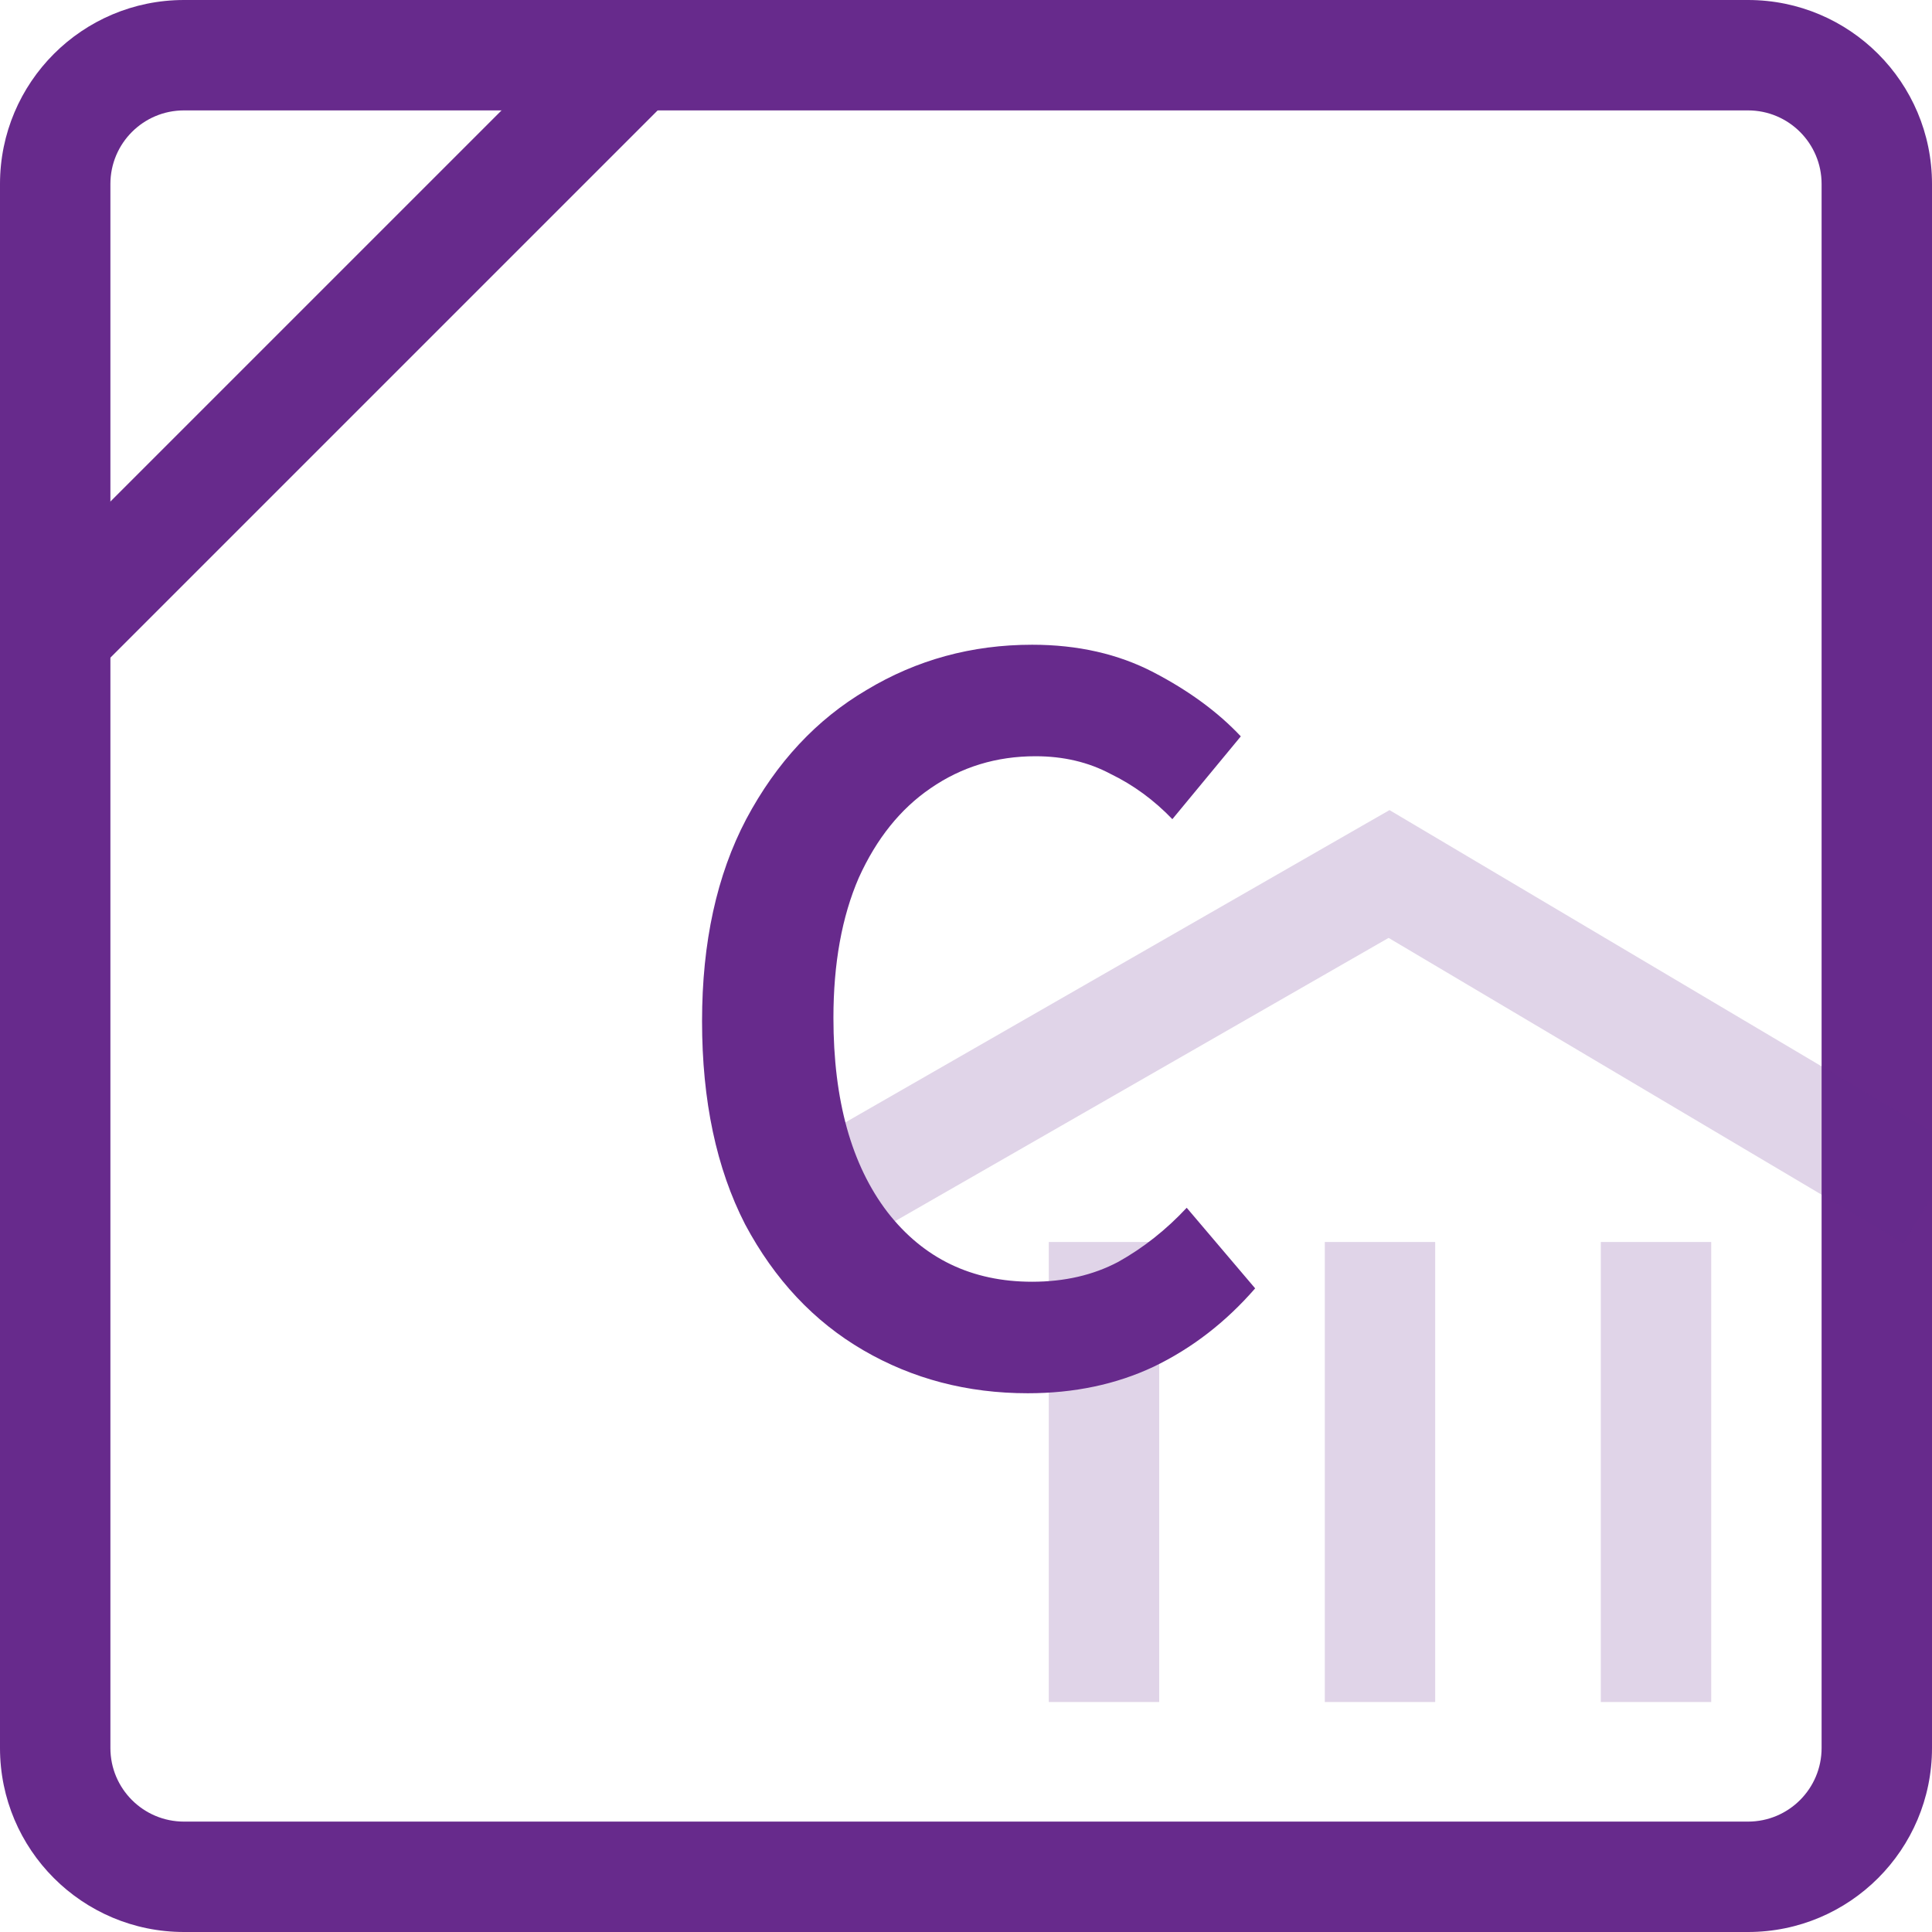 <svg width="42" height="42" viewBox="0 0 42 42" fill="none" xmlns="http://www.w3.org/2000/svg">
<path fill-rule="evenodd" clip-rule="evenodd" d="M38 2.4H4C3.116 2.4 2.4 3.116 2.4 4V38C2.4 38.884 3.116 39.6 4 39.6H38C38.884 39.6 39.6 38.884 39.6 38V4C39.6 3.116 38.884 2.4 38 2.4ZM4 0C1.791 0 0 1.791 0 4V38C0 40.209 1.791 42 4 42H38C40.209 42 42 40.209 42 38V4C42 1.791 40.209 0 38 0H4Z" fill="#672A8C"/>
<path fill-rule="evenodd" clip-rule="evenodd" d="M42 24.605V26L41.388 27.032L30.187 20.389L18.597 27.041L17.403 24.959L29.599 17.959L30.207 17.611L30.809 17.968L42 24.605ZM25.2 27V37H22.8V27H25.2ZM31.2 27V37H28.8V27H31.2ZM37.2 37V27H34.8V37H37.2Z" fill="#672A8C" fill-opacity="0.2"/>
<path fill-rule="evenodd" clip-rule="evenodd" d="M0.151 13.152L13.152 0.151L14.848 1.849L1.849 14.848L0.151 13.152Z" fill="#672A8C"/>
<path d="M22.342 30.288C21.03 30.288 19.838 29.976 18.766 29.352C17.694 28.728 16.838 27.816 16.198 26.616C15.574 25.4 15.262 23.928 15.262 22.2C15.262 20.488 15.582 19.024 16.222 17.808C16.878 16.576 17.75 15.64 18.838 15C19.926 14.344 21.126 14.016 22.438 14.016C23.43 14.016 24.31 14.216 25.078 14.616C25.846 15.016 26.478 15.48 26.974 16.008L25.486 17.808C25.086 17.392 24.638 17.064 24.142 16.824C23.662 16.568 23.118 16.44 22.51 16.44C21.662 16.44 20.902 16.672 20.23 17.136C19.574 17.584 19.054 18.232 18.67 19.08C18.302 19.928 18.118 20.944 18.118 22.128C18.118 23.92 18.51 25.328 19.294 26.352C20.078 27.36 21.126 27.864 22.438 27.864C23.142 27.864 23.766 27.72 24.31 27.432C24.854 27.128 25.35 26.736 25.798 26.256L27.286 28.008C26.646 28.744 25.91 29.312 25.078 29.712C24.262 30.096 23.35 30.288 22.342 30.288Z" fill="#672A8C"/>
</svg>
